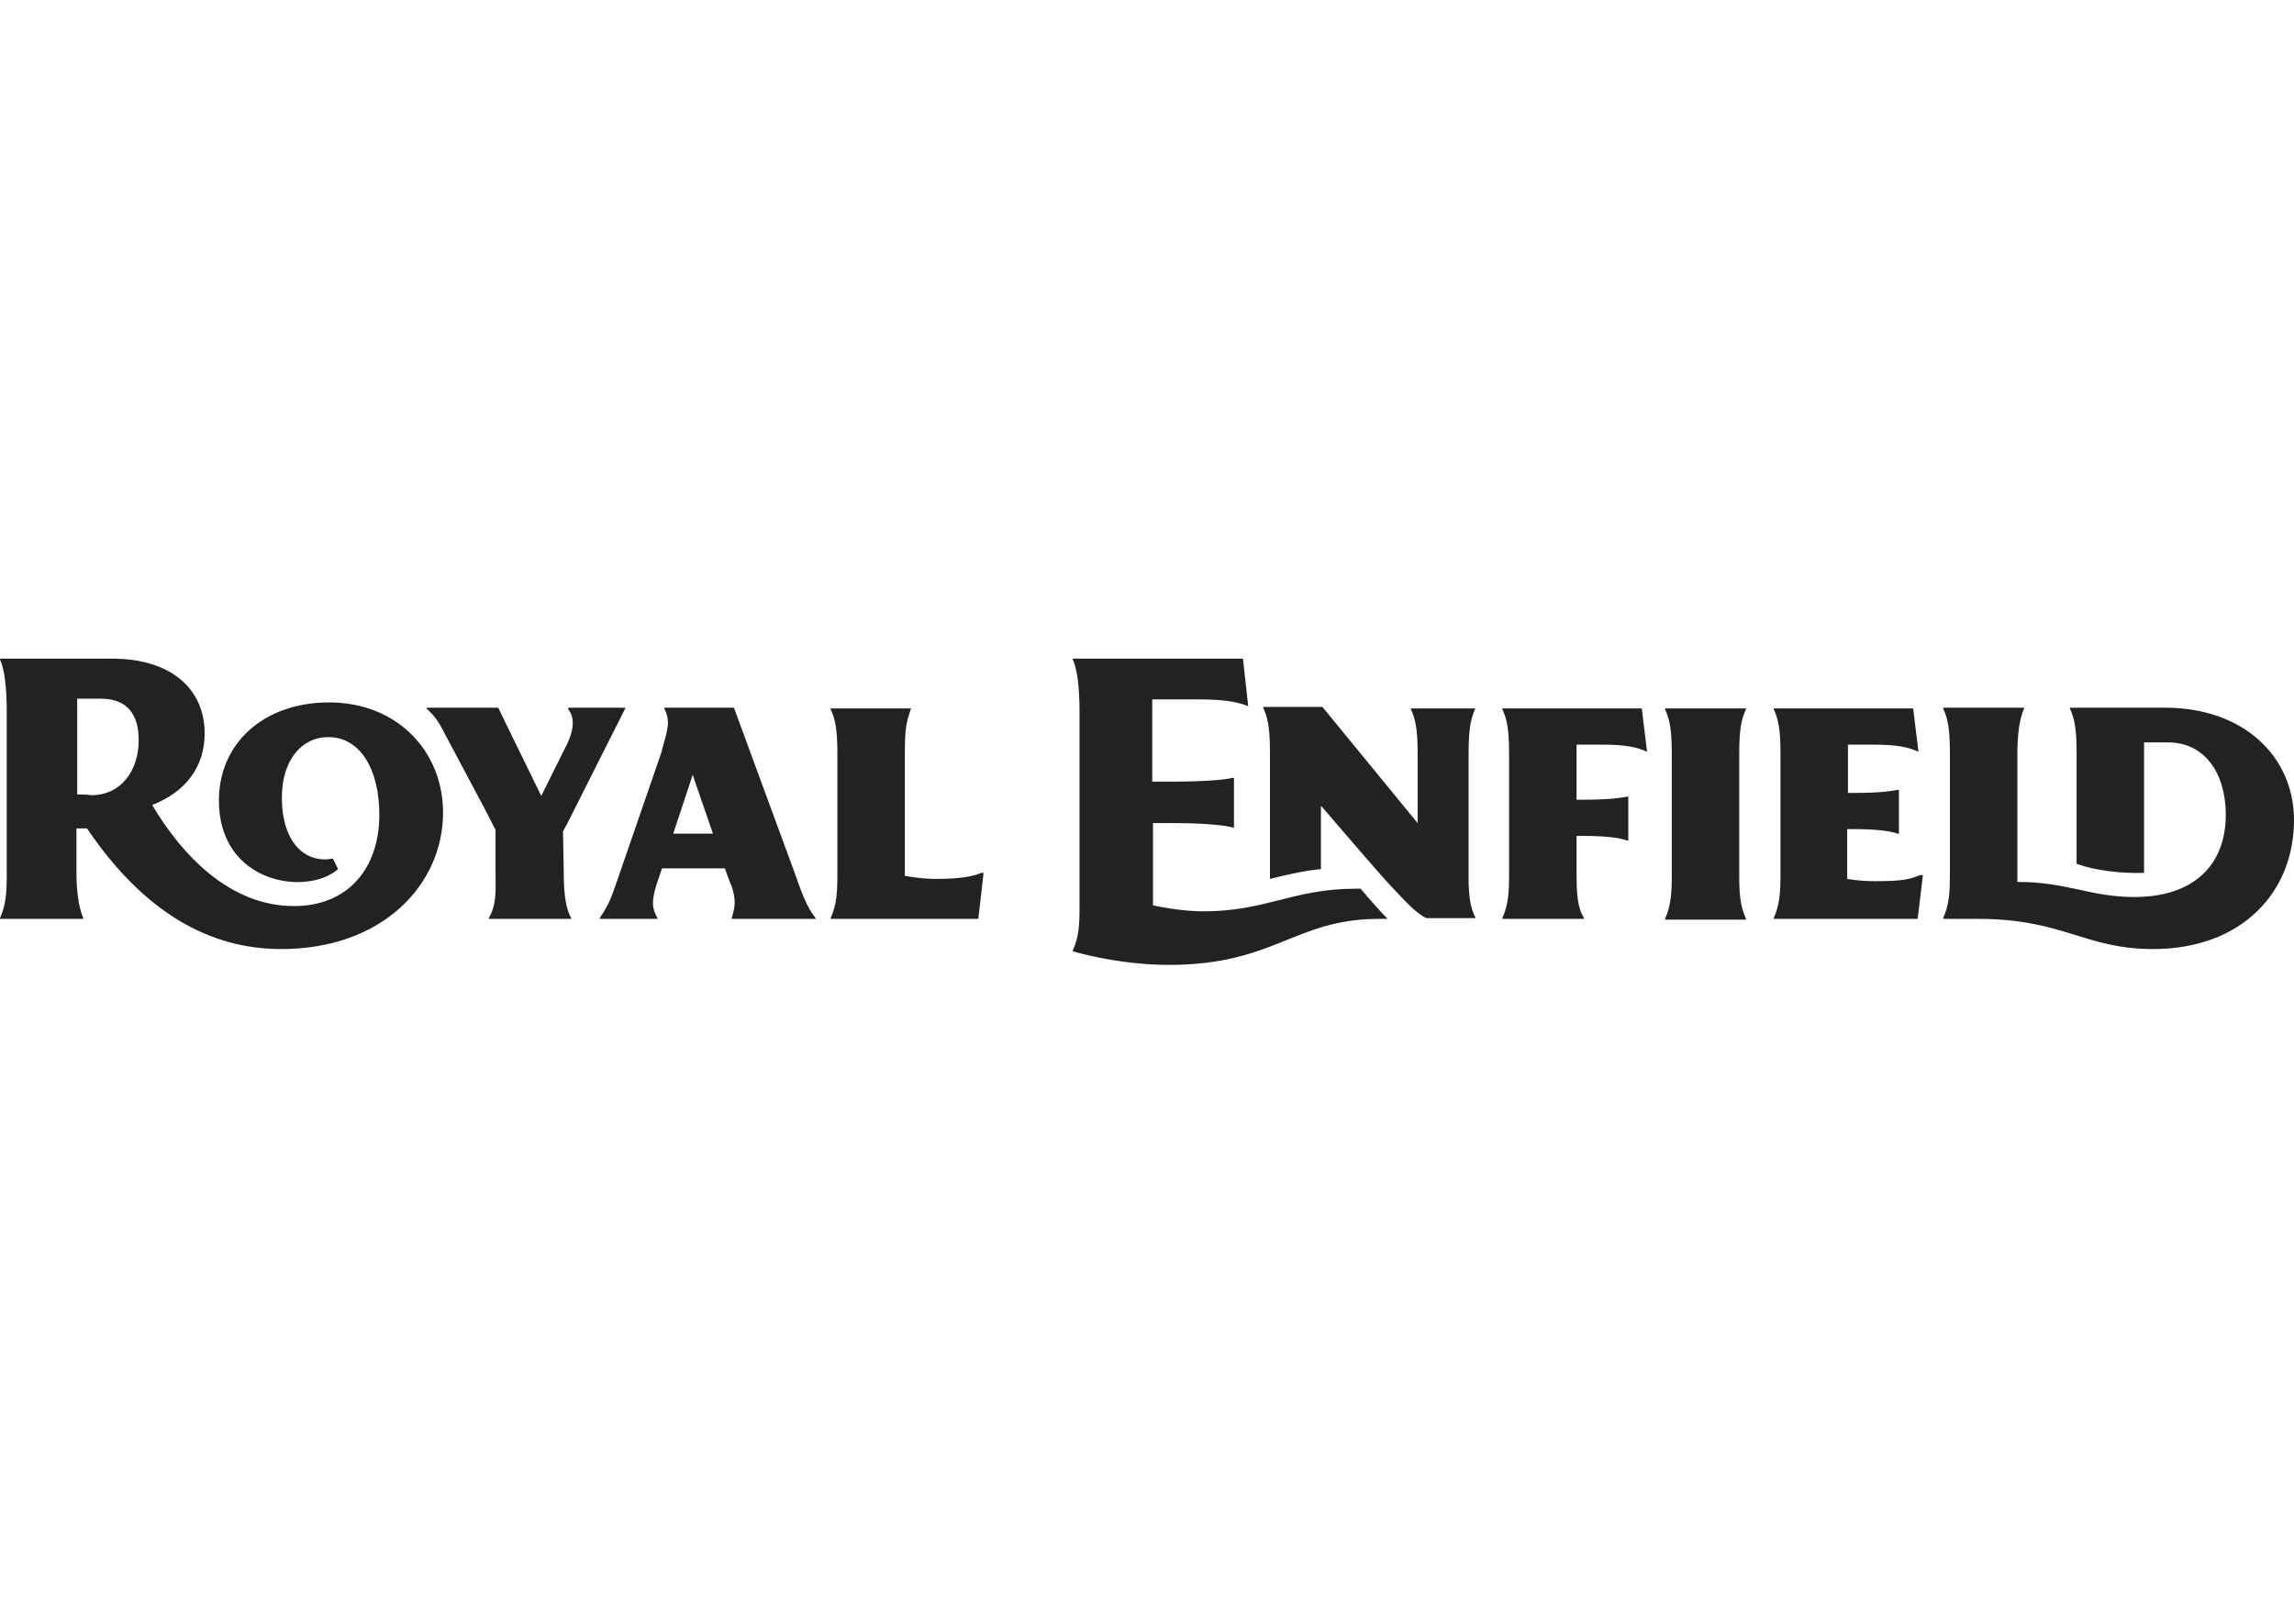 <svg width="397" height="281" viewBox="0 0 397 281" fill="none" xmlns="http://www.w3.org/2000/svg">
<path d="M127.014 122.485H114.948V122.616C115.338 123.268 115.597 124.182 115.597 125.096C115.597 126.532 114.689 129.143 114.429 130.318L106.775 152.51C105.737 155.382 105.607 156.165 103.791 158.906V159.037H113.781V158.906C113.262 157.993 113.002 157.209 113.002 156.296C113.002 154.86 113.651 152.901 114.04 151.857L114.559 150.291H125.457C125.457 150.291 126.106 152.249 126.625 153.424C127.014 154.468 127.144 155.512 127.144 156.165C127.144 156.948 127.014 157.601 126.625 158.906V159.037H141.156V158.906C139.599 156.948 138.82 154.729 137.523 151.074L127.014 122.485ZM116.505 144.286L119.878 134.103L123.381 144.286H116.505ZM97.563 150.943C97.563 154.207 97.823 157.209 98.861 158.906V159.037H84.59V158.906C86.017 156.426 85.757 153.946 85.757 151.074V145.069V143.633L83.811 139.847L76.935 126.924C76.027 125.096 75.248 123.921 73.821 122.616V122.485H86.276V122.616L93.671 137.759C93.671 137.759 95.358 134.365 95.747 133.581C96.525 132.015 97.434 130.187 97.823 129.404C98.472 128.229 99.12 126.532 99.12 125.227C99.12 123.921 98.731 123.268 98.342 122.746V122.485H108.202V122.616L98.212 142.458L97.434 143.894L97.563 150.943ZM169.309 159.037H143.75V158.906C144.788 156.557 144.918 154.599 144.918 151.074V130.448C144.918 126.14 144.529 124.443 143.75 122.746V122.616H157.632V122.746C156.724 125.227 156.594 126.663 156.594 130.579V151.596C158.151 151.857 159.968 152.118 161.914 152.118C166.065 152.118 168.271 151.727 169.828 151.074H170.217L169.309 159.037ZM56.955 121.571C45.668 121.571 37.884 128.621 37.884 138.542C37.884 153.032 53.193 155.121 58.512 150.421L57.604 148.594C52.933 149.507 48.782 145.983 48.782 138.02C48.782 131.623 52.155 127.576 56.825 127.576C62.275 127.576 65.648 133.059 65.648 141.022C65.648 150.03 60.458 156.818 50.858 156.818C39.83 156.818 31.526 148.071 26.337 139.325C32.045 137.106 35.419 132.798 35.419 126.924C35.419 119.352 29.71 114 19.461 114H0V114.131C0.778 115.828 1.168 118.961 1.168 123.268V151.074C1.168 154.599 1.038 156.557 0 158.906V159.037H14.401V158.906C13.493 156.687 13.233 153.685 13.233 151.074C13.233 146.766 13.233 143.372 13.233 143.372C13.363 143.372 14.79 143.372 15.05 143.372C25.04 158.123 36.456 164.259 48.652 164.259C66.296 164.259 76.675 153.032 76.675 140.631C76.675 130.057 68.761 121.571 56.955 121.571ZM13.363 137.498V120.919H17.385C22.056 120.919 24.002 123.66 24.002 128.099C24.002 133.451 20.888 137.628 15.828 137.628C15.05 137.498 13.623 137.498 13.363 137.498ZM255.325 122.616C254.547 124.313 254.158 126.14 254.158 130.318V153.032C254.288 155.382 254.417 156.948 255.325 158.776V158.906H254.158H251.823H246.892C245.076 158.123 243.13 155.904 240.535 153.163C238.459 150.943 228.729 139.586 228.729 139.586H228.599C228.599 139.586 228.599 150.291 228.599 150.421C225.745 150.682 222.372 151.466 219.777 152.118V149.768V130.187C219.777 125.879 219.388 124.182 218.609 122.485V122.355H225.875H228.859L245.336 142.458V130.448C245.336 126.14 244.946 124.443 244.168 122.746V122.616H251.823H255.325ZM238.33 159.037C223.929 159.167 220.556 167 202.262 167C193.44 167 185.656 164.65 185.656 164.65V164.52C186.694 162.17 186.824 160.342 186.824 156.818V123.268C186.824 118.961 186.434 115.828 185.656 114.131V114H215.107L216.015 122.224C213.809 121.31 211.085 121.049 207.192 121.049H199.408V135.278H203.171C209.009 135.278 212.382 134.887 213.29 134.626H213.55V143.241H213.42C212.252 142.85 208.23 142.458 203.43 142.458H199.538V156.687C199.538 156.687 204.079 157.732 208.23 157.732C219.128 157.732 223.799 153.815 234.567 153.815C234.957 153.815 235.216 153.815 235.475 153.815C237.551 156.296 239.368 158.254 240.146 159.037C239.368 159.037 239.368 159.037 238.33 159.037ZM300.993 130.448V151.204C300.993 154.729 301.123 156.687 302.161 159.037V159.167H288.149V159.037C289.187 156.687 289.317 154.729 289.317 151.204V130.448C289.317 126.14 288.928 124.443 288.149 122.746V122.616H302.161V122.746C301.383 124.443 300.993 126.14 300.993 130.448ZM272.84 138.411H273.878C279.068 138.411 280.754 138.02 281.533 137.889H281.792V145.461H281.533C280.495 145.069 278.289 144.677 274.008 144.677H272.84V149.116V150.943C272.84 154.599 272.97 157.079 274.138 158.906V159.037H259.996V158.906C261.034 156.557 261.164 154.599 261.164 151.074V130.448C261.164 126.14 260.775 124.443 259.996 122.746V122.616H284.127L285.036 130.057H284.906C283.219 129.273 281.014 128.882 277.511 128.882H272.84V134.887V138.411ZM332.779 151.466L331.871 159.037H315.135H306.961V158.906C307.999 156.557 308.129 154.599 308.129 151.074V130.448C308.129 126.14 307.74 124.443 306.961 122.746V122.616H331.093L332.001 130.057H331.871C330.185 129.273 327.979 128.882 324.476 128.882H319.806V137.236H320.714C325.903 137.236 327.59 136.845 328.368 136.714H328.628V144.286H328.368C327.33 143.894 325.125 143.502 320.843 143.502H319.676V152.118C321.362 152.379 322.53 152.51 324.476 152.51C328.887 152.51 330.444 152.249 332.26 151.466H332.779ZM397 141.936C397 154.468 387.918 164.259 372.609 164.259C360.803 164.259 357.041 159.037 342.38 159.037H336.282V158.906C337.32 156.557 337.45 154.599 337.45 151.074V130.318C337.45 126.01 337.061 124.313 336.282 122.616V122.485H350.294V122.616C349.516 124.313 349.126 127.054 349.126 130.448V152.64C357.819 152.64 361.711 155.251 369.366 155.251C380.004 155.251 385.194 149.377 385.194 141.022C385.194 133.842 381.561 128.49 375.204 128.49C374.036 128.49 372.35 128.49 371.052 128.49V151.074C367.16 151.204 362.619 150.682 359.376 149.507V130.318C359.376 126.01 358.987 124.313 358.208 122.616V122.485H374.685C388.308 122.485 397 130.97 397 141.936Z" fill="#222222"/>
</svg>
